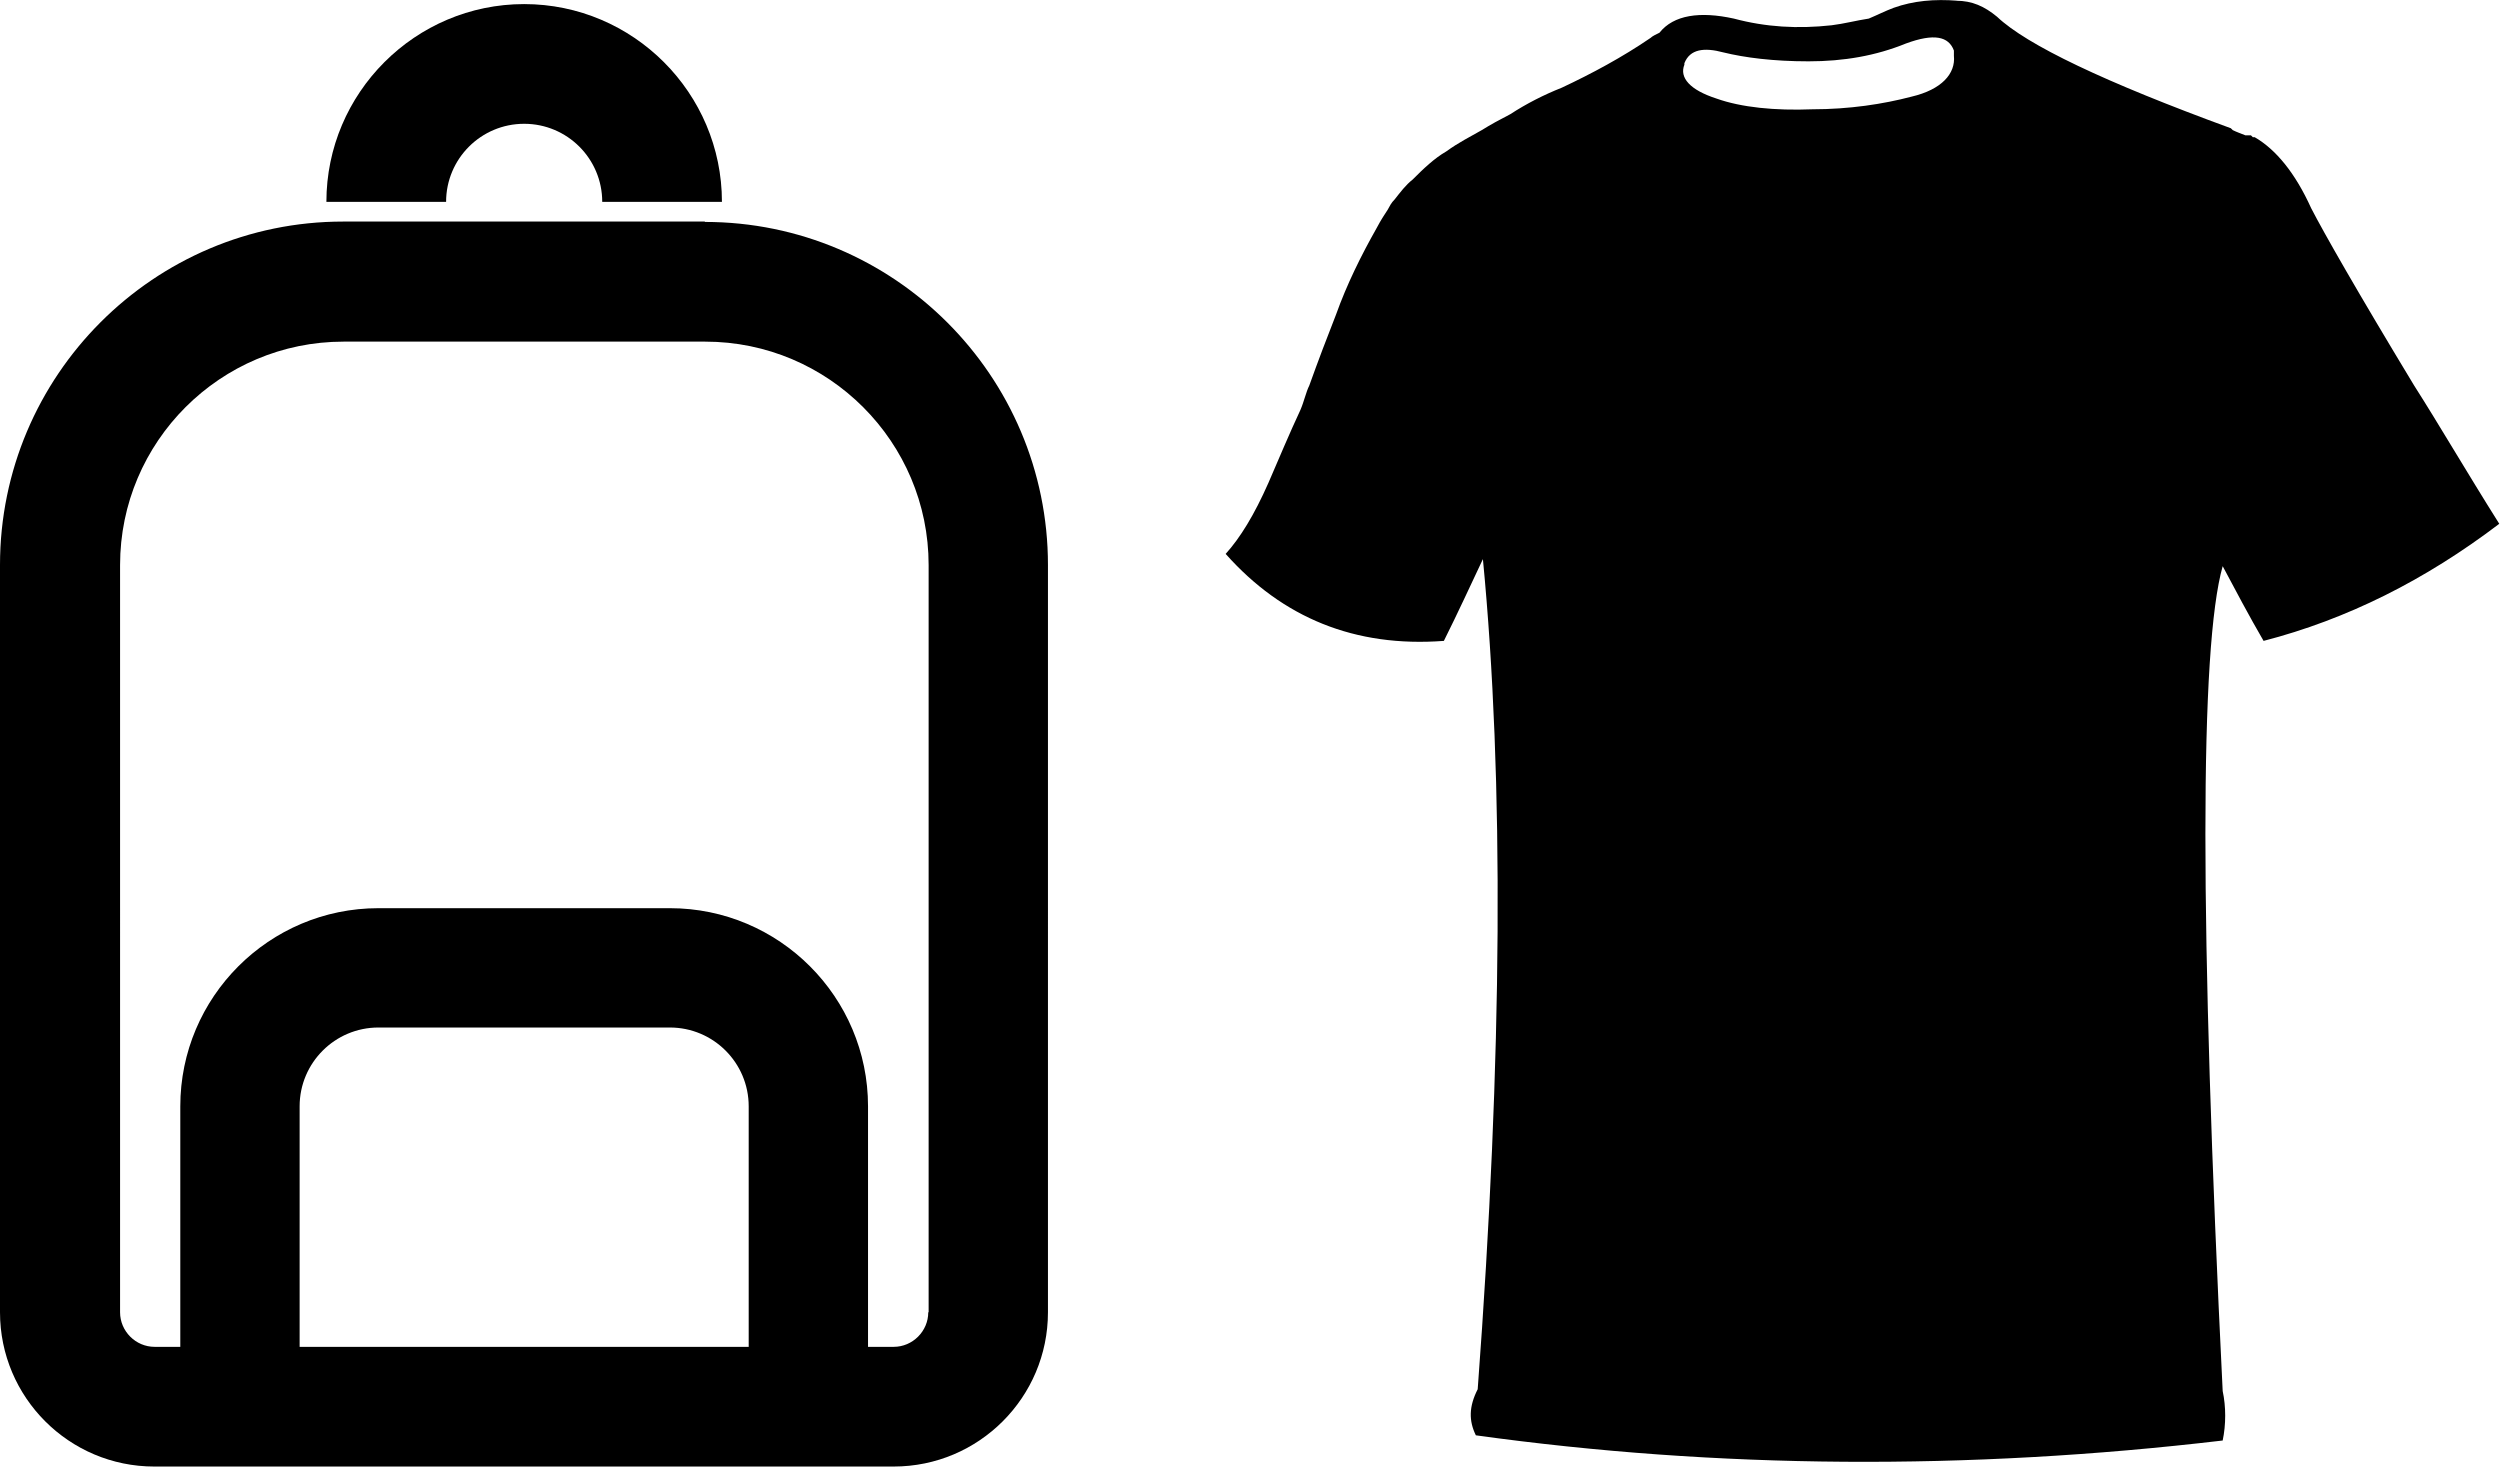 <?xml version="1.0" encoding="UTF-8"?><svg id="a" xmlns="http://www.w3.org/2000/svg" width="67.25" height="39.45" viewBox="0 0 67.25 39.45"><defs><style>.b{stroke-width:0px;}</style></defs><path class="b" d="M18.96,5.96h-9.73C4.14,5.96,0,10.1,0,15.2v20.1c0,2.29,1.86,4.15,4.15,4.15h19.89c2.29,0,4.15-1.86,4.15-4.15V15.2c0-5.09-4.14-9.23-9.23-9.23ZM8.06,36.23v-6.47c0-1.17.95-2.12,2.12-2.12h7.84c1.17,0,2.12.95,2.12,2.12v6.47h-12.07ZM24.97,35.3c0,.51-.42.93-.93.93h-.69v-6.47c0-2.94-2.39-5.33-5.33-5.33h-7.84c-2.94,0-5.33,2.39-5.33,5.33v6.47h-.69c-.51,0-.93-.42-.93-.93V15.2c0-3.32,2.7-6.01,6.01-6.01h9.73c3.32,0,6.01,2.7,6.01,6.01v20.1Z"/><path class="b" d="M14.1,3.33c1.16,0,2.1.94,2.1,2.1h3.22C19.42,2.5,17.03.11,14.1.11s-5.32,2.39-5.32,5.32h3.22c0-1.16.94-2.1,2.1-2.1Z"/><path class="b" d="M52.66.02c-.62-.05-1.19,0-1.72.19-.24.09-.43.19-.67.29-.33.05-.67.14-1,.18-.91.1-1.77.05-2.63-.18-.91-.2-1.62-.1-2,.38-.1.05-.19.09-.24.14-.76.52-1.58.96-2.39,1.34-.48.19-.95.43-1.38.71-.29.15-.53.28-.77.43-.33.19-.62.33-.95.57-.33.19-.62.47-.91.76-.19.15-.33.34-.48.53-.1.1-.14.19-.19.28-.1.15-.19.29-.29.48h0c-.43.76-.81,1.53-1.1,2.34-.24.61-.48,1.24-.72,1.91-.09.18-.14.43-.24.66-.29.62-.57,1.29-.86,1.96-.38.86-.76,1.48-1.15,1.91,1.53,1.72,3.48,2.52,5.87,2.34.38-.76.71-1.48,1.05-2.2.57,5.92.53,13.36-.14,22.33-.24.47-.24.85-.05,1.24,6.49.9,13.22.95,20.09.14.09-.43.09-.91,0-1.33-.62-12.56-.62-20,0-22.19.33.62.71,1.34,1.1,2.01,2.24-.58,4.34-1.63,6.34-3.15-.9-1.43-1.62-2.67-2.29-3.72-1.53-2.53-2.43-4.11-2.77-4.77-.43-.95-.95-1.58-1.52-1.91h-.05s-.05-.05-.05-.05h-.15c-.1-.04-.24-.09-.34-.14l-.05-.05c-3.39-1.24-5.49-2.24-6.29-3-.34-.28-.67-.43-1.1-.43ZM52.56,1.5c.05.48-.33.91-1.14,1.1-.76.2-1.67.34-2.67.34-1,.04-1.91-.05-2.58-.29-.71-.23-1-.56-.86-.91v-.04c.15-.38.53-.43,1.05-.29.57.14,1.34.24,2.29.24s1.81-.15,2.62-.48c.76-.28,1.15-.19,1.29.19v.14Z"/></svg>